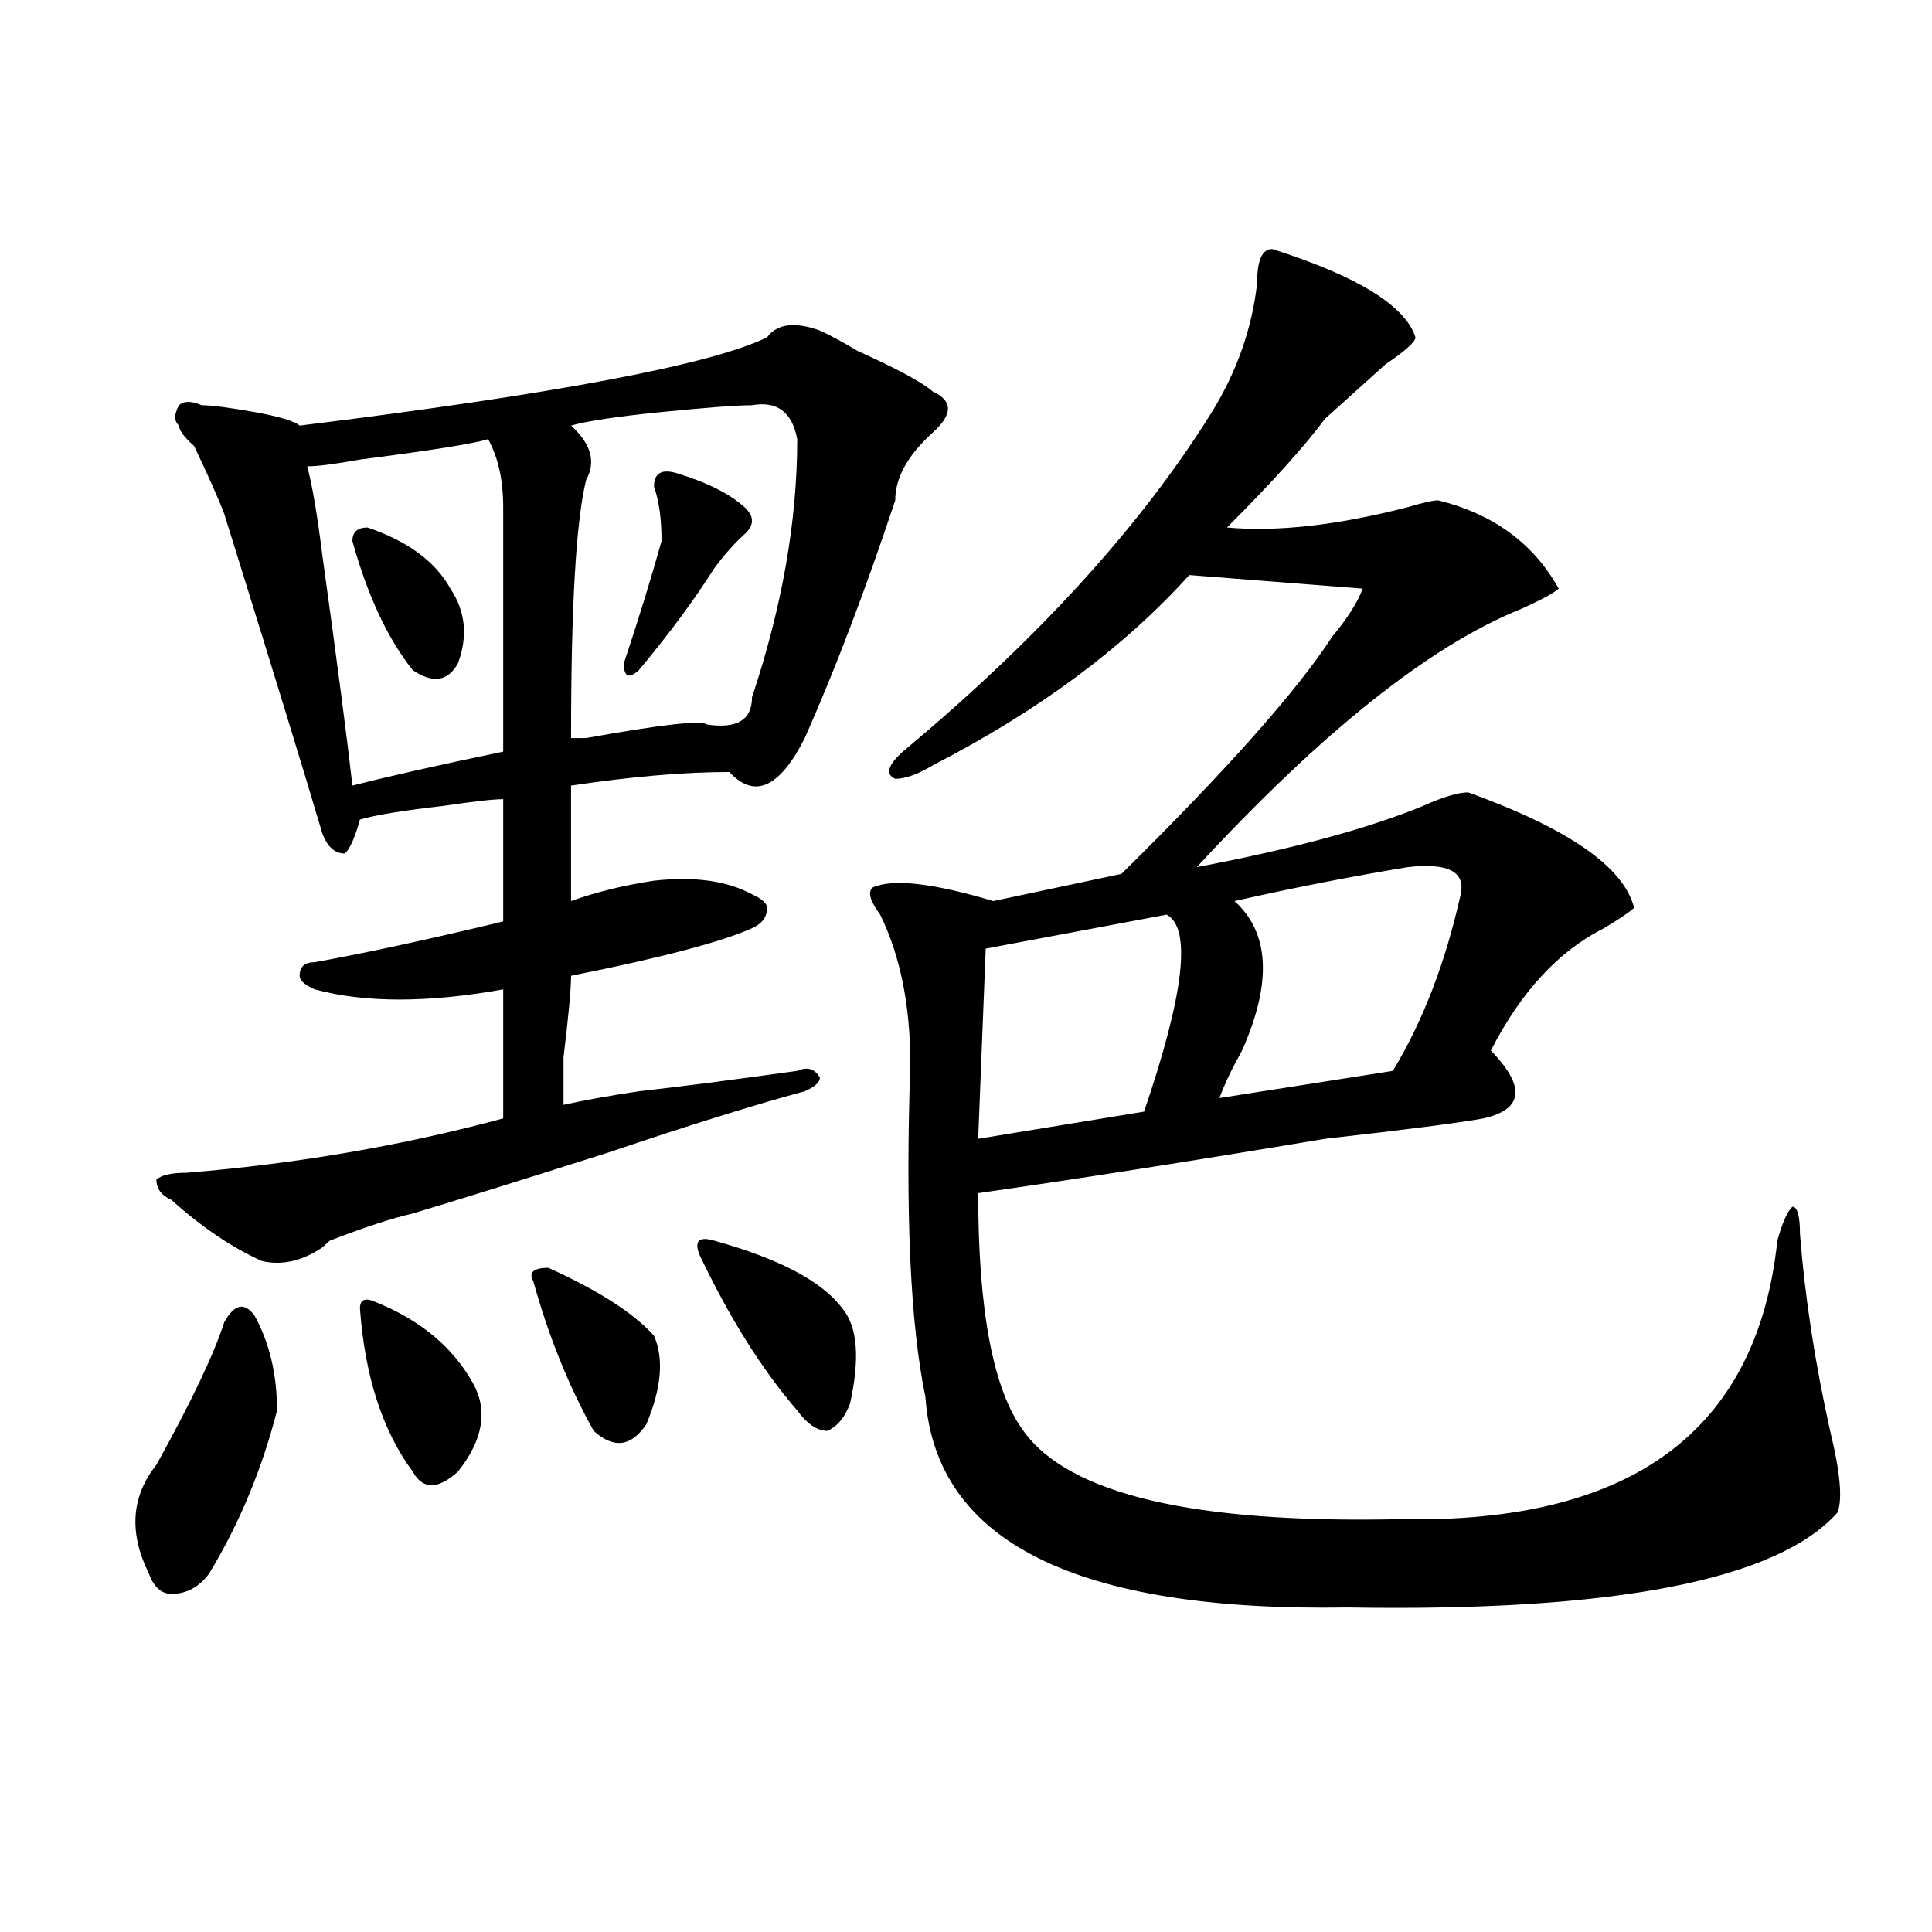 <?xml version="1.0" encoding="utf-8"?>
<!-- Generator: Adobe Illustrator 16.0.0, SVG Export Plug-In . SVG Version: 6.00 Build 0)  -->
<!DOCTYPE svg PUBLIC "-//W3C//DTD SVG 1.1//EN" "http://www.w3.org/Graphics/SVG/1.1/DTD/svg11.dtd">
<svg version="1.1" id="图层_1" xmlns="http://www.w3.org/2000/svg" xmlns:xlink="http://www.w3.org/1999/xlink" x="0px" y="0px"
	 width="1000px" height="1000px" viewBox="0 0 1000 1000" enable-background="new 0 0 1000 1000" xml:space="preserve">
<path d="M131.68,680.844c7.805,14.063,11.707,30.487,11.707,49.219c-7.805,30.487-19.512,58.612-35.121,84.375
	c-5.244,7.031-11.707,10.547-19.512,10.547c-5.244,0-9.146-3.516-11.707-10.547c-10.426-21.094-9.146-39.825,3.902-56.25
	c18.17-32.794,29.877-57.404,35.121-73.828C121.254,675.021,126.437,673.812,131.68,680.844z M397.039,174.594
	c5.184-7.031,14.269-8.185,27.316-3.516c5.184,2.362,11.707,5.878,19.512,10.547c20.793,9.393,33.78,16.425,39.023,21.094
	c10.366,4.724,10.366,11.755,0,21.094c-13.048,11.755-19.512,23.456-19.512,35.156c-15.609,46.912-31.219,87.891-46.828,123.047
	c-13.048,25.818-26.035,31.641-39.023,17.578c-23.414,0-50.73,2.362-81.949,7.031c0,25.818,0,45.703,0,59.766
	c12.988-4.669,27.316-8.185,42.926-10.547c20.793-2.307,37.683,0,50.73,7.031c5.184,2.362,7.805,4.724,7.805,7.031
	c0,4.724-2.621,8.24-7.805,10.547c-15.609,7.031-46.828,15.271-93.656,24.609c0,7.031-1.341,21.094-3.902,42.188
	c0,14.063,0,22.302,0,24.609c10.366-2.307,23.414-4.669,39.023-7.031c20.793-2.307,48.109-5.823,81.949-10.547
	c5.184-2.307,9.086-1.154,11.707,3.516c0,2.362-2.621,4.724-7.805,7.031c-26.035,7.031-59.876,17.578-101.461,31.641
	c-44.267,14.063-78.047,24.609-101.46,31.641c-10.426,2.362-24.755,7.031-42.926,14.063l-3.902,3.516
	c-10.426,7.031-20.853,9.393-31.219,7.031c-15.609-7.031-31.219-17.578-46.828-31.641c-5.244-2.307-7.805-5.823-7.805-10.547
	c2.561-2.307,7.805-3.516,15.609-3.516c57.194-4.669,111.827-14.063,163.898-28.125c0-23.401,0-45.703,0-66.797
	c-39.023,7.031-71.583,7.031-97.558,0c-5.244-2.307-7.805-4.669-7.805-7.031c0-4.669,2.561-7.031,7.805-7.031
	c25.975-4.669,58.535-11.7,97.558-21.094c0-18.732,0-39.825,0-63.281c-5.243,0-15.609,1.208-31.218,3.516
	c-20.853,2.362-35.121,4.724-42.926,7.031c-2.622,9.393-5.244,15.271-7.805,17.578c-5.244,0-9.146-3.516-11.707-10.547
	c-10.426-35.156-27.316-90.198-50.73-165.234c-2.622-7.031-7.805-18.732-15.609-35.156c-5.244-4.669-7.805-8.185-7.805-10.547
	c-2.622-2.307-2.622-5.823,0-10.547c2.561-2.307,6.463-2.307,11.707,0c5.183,0,14.268,1.208,27.316,3.516
	c12.988,2.362,20.792,4.724,23.414,7.031C287.773,203.927,368.382,188.656,397.039,174.594z M252.652,227.328
	c-7.805,2.362-29.938,5.878-66.339,10.547c-13.048,2.362-22.133,3.516-27.316,3.516c2.561,9.393,5.183,24.609,7.805,45.703
	c7.805,56.25,12.988,96.13,15.609,119.531c18.17-4.669,44.207-10.547,78.046-17.578c0-46.857,0-89.044,0-126.563
	C260.457,248.422,257.836,236.721,252.652,227.328z M190.215,273.031c20.792,7.031,35.121,17.578,42.926,31.641
	c7.804,11.755,9.085,24.609,3.902,38.672c-5.243,9.393-13.048,10.547-23.414,3.516c-13.048-16.37-23.414-38.672-31.219-66.797
	C182.411,275.393,184.972,273.031,190.215,273.031z M194.118,673.812c23.414,9.393,40.304,23.456,50.73,42.188
	c7.805,14.063,5.184,29.333-7.805,45.703c-10.426,9.393-18.23,9.393-23.414,0c-15.609-21.094-24.755-49.219-27.316-84.375
	C186.313,672.659,188.874,671.505,194.118,673.812z M283.871,656.234c25.976,11.755,44.207,23.456,54.633,35.156
	c5.184,11.755,3.902,26.971-3.902,45.703c-7.805,11.755-16.95,12.909-27.316,3.516c-13.048-23.401-23.414-49.219-31.219-77.344
	C273.445,658.596,276.066,656.234,283.871,656.234z M389.234,209.75c-7.805,0-23.414,1.208-46.828,3.516
	c-23.414,2.362-39.023,4.724-46.828,7.031c10.366,9.393,12.988,18.787,7.805,28.125c-5.243,21.094-7.805,65.643-7.805,133.594
	c2.562,0,5.184,0,7.805,0c39.023-7.031,59.816-9.338,62.438-7.031c15.609,2.362,23.414-2.307,23.414-14.063
	c15.609-46.857,23.414-91.406,23.414-133.594C410.027,213.265,402.223,207.443,389.234,209.75z M350.211,244.906
	c15.609,4.724,27.316,10.547,35.121,17.578c5.184,4.724,5.184,9.393,0,14.063c-5.243,4.724-10.426,10.547-15.609,17.578
	c-10.426,16.425-23.414,34.003-39.023,52.734c-5.243,4.724-7.805,3.516-7.805-3.516c7.805-23.401,14.269-44.495,19.512-63.281
	c0-11.7-1.341-21.094-3.902-28.125C338.504,244.906,342.406,242.599,350.211,244.906z M369.723,642.172
	c33.78,9.393,55.914,21.094,66.34,35.156c7.805,9.393,9.086,25.818,3.902,49.219c-2.621,7.031-6.523,11.755-11.707,14.063
	c-5.243,0-10.426-3.516-15.609-10.547c-18.23-21.094-35.121-48.01-50.73-80.859C359.297,642.172,361.918,639.865,369.723,642.172z
	 M658.496,128.89c44.207,14.063,68.901,29.333,74.145,45.703c0,2.362-5.243,7.031-15.609,14.063
	c-10.426,9.393-20.853,18.787-31.219,28.125c-10.426,14.063-27.316,32.849-50.73,56.25c25.976,2.362,57.194-1.154,93.656-10.547
	c7.805-2.307,12.988-3.516,15.609-3.516c28.598,7.031,49.39,22.302,62.438,45.703c-2.621,2.362-9.146,5.878-19.512,10.547
	c-46.828,18.787-102.802,63.281-167.801,133.594c49.39-9.338,88.413-19.885,117.07-31.641c10.366-4.669,18.171-7.031,23.414-7.031
	c52.012,18.787,80.608,38.672,85.852,59.766c-2.621,2.362-7.805,5.878-15.609,10.547c-23.414,11.755-42.926,32.849-58.535,63.281
	c18.171,18.787,16.891,30.487-3.902,35.156c-13.048,2.362-40.364,5.878-81.949,10.547c-70.242,11.755-130.118,21.094-179.508,28.125
	c0,60.974,7.805,101.953,23.414,123.047c23.414,32.849,88.413,48.065,195.117,45.703c119.632,2.362,184.691-45.703,195.117-144.141
	c2.562-9.338,5.184-15.216,7.805-17.578c2.562,0,3.902,4.724,3.902,14.063c2.562,32.849,7.805,66.797,15.609,101.953
	c5.184,21.094,6.464,35.156,3.902,42.188c-31.219,35.156-115.789,51.526-253.652,49.219
	c-140.484,2.307-213.348-33.948-218.531-108.984c-7.805-37.463-10.426-94.922-7.805-172.266c0-30.432-5.243-56.25-15.609-77.344
	c-5.243-7.031-6.523-11.7-3.902-14.063c10.366-4.669,31.219-2.307,62.438,7.031l66.34-14.063
	c54.633-53.888,91.035-94.922,109.266-123.047c7.805-9.338,12.988-17.578,15.609-24.609l-89.754-7.031
	c-33.84,37.518-78.047,70.313-132.68,98.438c-7.805,4.724-14.328,7.031-19.512,7.031c-5.243-2.307-3.902-7.031,3.902-14.063
	c70.242-58.557,123.534-117.169,159.996-175.781c12.988-21.094,20.793-43.341,23.414-66.797
	C650.691,134.768,653.253,128.89,658.496,128.89z M603.863,473.422L510.207,491l-3.902,98.438l85.852-14.063
	C612.949,514.456,616.852,480.453,603.863,473.422z M728.738,448.812c-28.657,4.724-58.535,10.547-89.754,17.578
	c18.171,16.425,19.512,42.188,3.902,77.344c-5.243,9.393-9.146,17.578-11.707,24.609l89.754-14.063
	c15.609-25.763,27.316-56.25,35.121-91.406C758.616,451.174,749.531,446.505,728.738,448.812z"/>
</svg>
